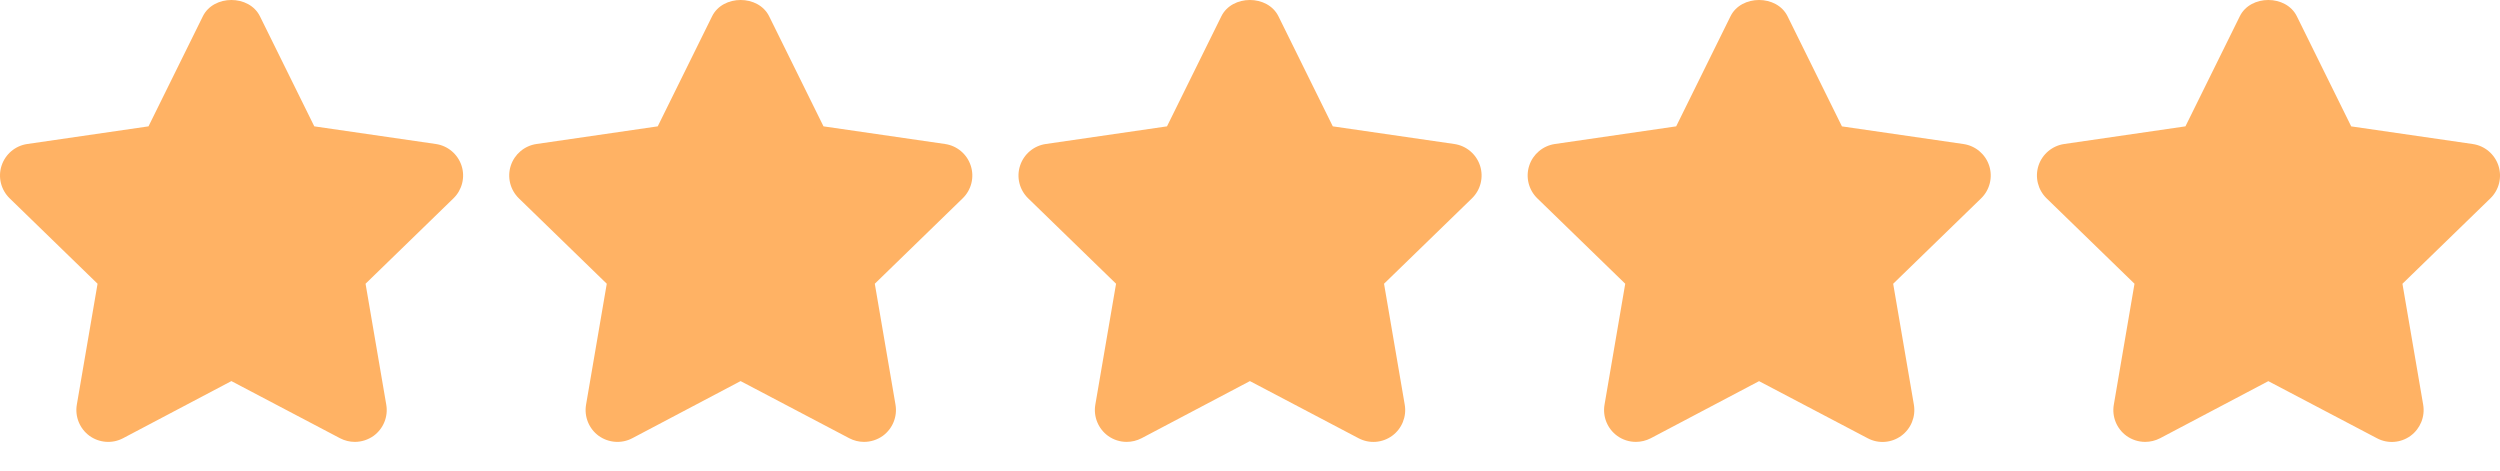 <svg xmlns="http://www.w3.org/2000/svg" width="85" height="16" viewBox="0 0 85 16" fill="none"><path d="M7.869 1.031L9.968 5.284L14.664 5.966L11.267 9.266L12.067 13.941L7.869 11.733L3.681 13.941L4.482 9.266L1.084 5.966L5.769 5.284L7.869 1.031Z" fill="#FFB264"></path><path d="M12.065 15.024C11.893 15.024 11.719 14.983 11.561 14.9L7.867 12.957L4.183 14.9C3.819 15.092 3.377 15.059 3.043 14.819C2.71 14.576 2.543 14.165 2.612 13.759L3.317 9.647L0.328 6.743C0.033 6.455 -0.075 6.025 0.053 5.634C0.18 5.242 0.518 4.956 0.926 4.896L5.049 4.296L6.897 0.554C7.262 -0.185 8.473 -0.185 8.838 0.554L10.686 4.296L14.818 4.896C15.226 4.955 15.565 5.241 15.693 5.634C15.82 6.026 15.713 6.456 15.418 6.743L12.429 9.647L13.133 13.759C13.203 14.165 13.036 14.575 12.703 14.819C12.512 14.954 12.289 15.024 12.065 15.024ZM7.866 10.652C8.039 10.652 8.212 10.694 8.369 10.777L10.627 11.964L10.197 9.451C10.136 9.1 10.254 8.742 10.51 8.493L12.331 6.722L9.81 6.357C9.457 6.306 9.153 6.084 8.995 5.765L7.866 3.477L6.738 5.765C6.58 6.084 6.276 6.306 5.924 6.357L3.412 6.721L5.235 8.491C5.49 8.739 5.608 9.099 5.547 9.45L5.117 11.96L7.363 10.776C7.52 10.694 7.693 10.652 7.866 10.652Z" fill="#FFB264"></path><path d="M25.182 1.031L27.282 5.284L31.978 5.966L28.58 9.266L29.381 13.941L25.182 11.733L20.995 13.941L21.795 9.266L18.398 5.966L23.083 5.284L25.182 1.031Z" fill="#FFB264"></path><path d="M29.378 15.024C29.206 15.024 29.033 14.983 28.875 14.9L25.18 12.957L21.497 14.9C21.133 15.092 20.691 15.059 20.356 14.819C20.023 14.576 19.857 14.165 19.926 13.759L20.63 9.647L17.641 6.743C17.346 6.455 17.239 6.025 17.366 5.634C17.493 5.242 17.832 4.956 18.24 4.896L22.363 4.296L24.211 0.554C24.576 -0.185 25.786 -0.185 26.151 0.554L27.999 4.296L32.132 4.896C32.54 4.955 32.879 5.241 33.006 5.634C33.134 6.026 33.027 6.456 32.731 6.743L29.743 9.647L30.447 13.759C30.516 14.165 30.349 14.575 30.016 14.819C29.826 14.954 29.602 15.024 29.378 15.024ZM25.18 10.652C25.353 10.652 25.526 10.694 25.683 10.777L27.941 11.964L27.51 9.451C27.45 9.1 27.568 8.742 27.823 8.493L29.644 6.722L27.123 6.357C26.77 6.306 26.466 6.084 26.308 5.765L25.18 3.478L24.051 5.765C23.893 6.084 23.589 6.306 23.237 6.357L20.726 6.721L22.548 8.491C22.803 8.739 22.921 9.099 22.861 9.45L22.43 11.96L24.677 10.776C24.833 10.694 25.006 10.652 25.18 10.652Z" fill="#FFB264"></path><path d="M42.493 1.031L44.592 5.284L49.289 5.966L45.891 9.266L46.691 13.941L42.493 11.733L38.305 13.941L39.106 9.266L35.708 5.966L40.394 5.284L42.493 1.031Z" fill="#FFB264"></path><path d="M38.307 15.024C38.083 15.024 37.86 14.955 37.672 14.819C37.339 14.576 37.172 14.165 37.241 13.759L37.946 9.647L34.957 6.743C34.661 6.455 34.554 6.025 34.682 5.634C34.809 5.242 35.147 4.956 35.555 4.896L39.678 4.296L41.526 0.554C41.891 -0.185 43.102 -0.185 43.467 0.554L45.315 4.296L49.447 4.896C49.855 4.955 50.194 5.241 50.322 5.634C50.448 6.026 50.342 6.456 50.047 6.743L47.057 9.647L47.761 13.759C47.831 14.165 47.664 14.575 47.332 14.818C46.997 15.061 46.557 15.093 46.191 14.9L42.497 12.957L38.813 14.9C38.653 14.983 38.48 15.024 38.307 15.024ZM42.495 10.652C42.668 10.652 42.841 10.694 42.998 10.777L45.256 11.964L44.827 9.451C44.766 9.1 44.883 8.741 45.138 8.493L46.961 6.722L44.439 6.356C44.087 6.306 43.782 6.084 43.624 5.765L42.496 3.478L41.367 5.765C41.209 6.084 40.905 6.306 40.553 6.356L38.042 6.721L39.864 8.49C40.12 8.739 40.238 9.098 40.177 9.45L39.746 11.96L41.993 10.776C42.148 10.694 42.322 10.652 42.495 10.652Z" fill="#FFB264"></path><path d="M59.807 1.031L61.907 5.284L66.603 5.966L63.205 9.266L64.006 13.941L59.807 11.733L55.619 13.941L56.42 9.266L53.023 5.966L57.708 5.284L59.807 1.031Z" fill="#FFB264"></path><path d="M55.62 15.024C55.396 15.024 55.173 14.955 54.985 14.819C54.651 14.576 54.484 14.166 54.554 13.759L55.258 9.647L52.268 6.743C51.973 6.455 51.866 6.025 51.993 5.634C52.119 5.242 52.459 4.956 52.867 4.896L56.99 4.296L58.837 0.554C59.201 -0.185 60.414 -0.185 60.777 0.554L62.626 4.297L66.758 4.897C67.166 4.956 67.505 5.242 67.633 5.635C67.759 6.027 67.653 6.457 67.358 6.744L64.368 9.648L65.072 13.76C65.141 14.166 64.975 14.576 64.642 14.819C64.307 15.062 63.867 15.094 63.503 14.901L59.808 12.959L56.125 14.901C55.966 14.983 55.793 15.024 55.62 15.024ZM59.808 10.652C59.981 10.652 60.153 10.694 60.311 10.777L62.57 11.964L62.141 9.451C62.08 9.1 62.197 8.741 62.452 8.493L64.275 6.722L61.754 6.356C61.401 6.306 61.096 6.084 60.939 5.765L59.809 3.477L58.68 5.764C58.522 6.083 58.218 6.305 57.866 6.355L55.355 6.72L57.177 8.491C57.433 8.738 57.55 9.098 57.489 9.449L57.061 11.959L59.305 10.775C59.461 10.694 59.634 10.652 59.808 10.652Z" fill="#FFB264"></path><path d="M77.122 1.031L79.221 5.284L83.918 5.966L80.52 9.266L81.32 13.941L77.122 11.733L72.934 13.941L73.735 9.266L70.337 5.966L75.022 5.284L77.122 1.031Z" fill="#FFB264"></path><path d="M72.936 15.024C72.712 15.024 72.489 14.955 72.3 14.819C71.966 14.576 71.799 14.166 71.87 13.759L72.573 9.647L69.583 6.743C69.289 6.455 69.182 6.025 69.308 5.634C69.435 5.242 69.775 4.956 70.183 4.896L74.305 4.296L76.153 0.554C76.516 -0.185 77.729 -0.185 78.093 0.554L79.941 4.297L84.074 4.897C84.481 4.956 84.82 5.242 84.948 5.635C85.075 6.027 84.969 6.457 84.673 6.744L81.683 9.648L82.388 13.76C82.457 14.166 82.29 14.576 81.958 14.819C81.624 15.062 81.182 15.094 80.818 14.901L77.123 12.959L73.441 14.901C73.282 14.983 73.109 15.024 72.936 15.024ZM77.123 10.652C77.296 10.652 77.469 10.694 77.627 10.777L79.886 11.964L79.456 9.451C79.396 9.1 79.513 8.741 79.768 8.493L81.59 6.722L79.069 6.356C78.716 6.306 78.412 6.084 78.254 5.765L77.124 3.477L75.996 5.764C75.838 6.083 75.534 6.305 75.181 6.355L72.671 6.72L74.493 8.491C74.748 8.738 74.865 9.098 74.805 9.449L74.376 11.959L76.621 10.775C76.776 10.694 76.949 10.652 77.123 10.652Z" fill="#FFB264"></path></svg>